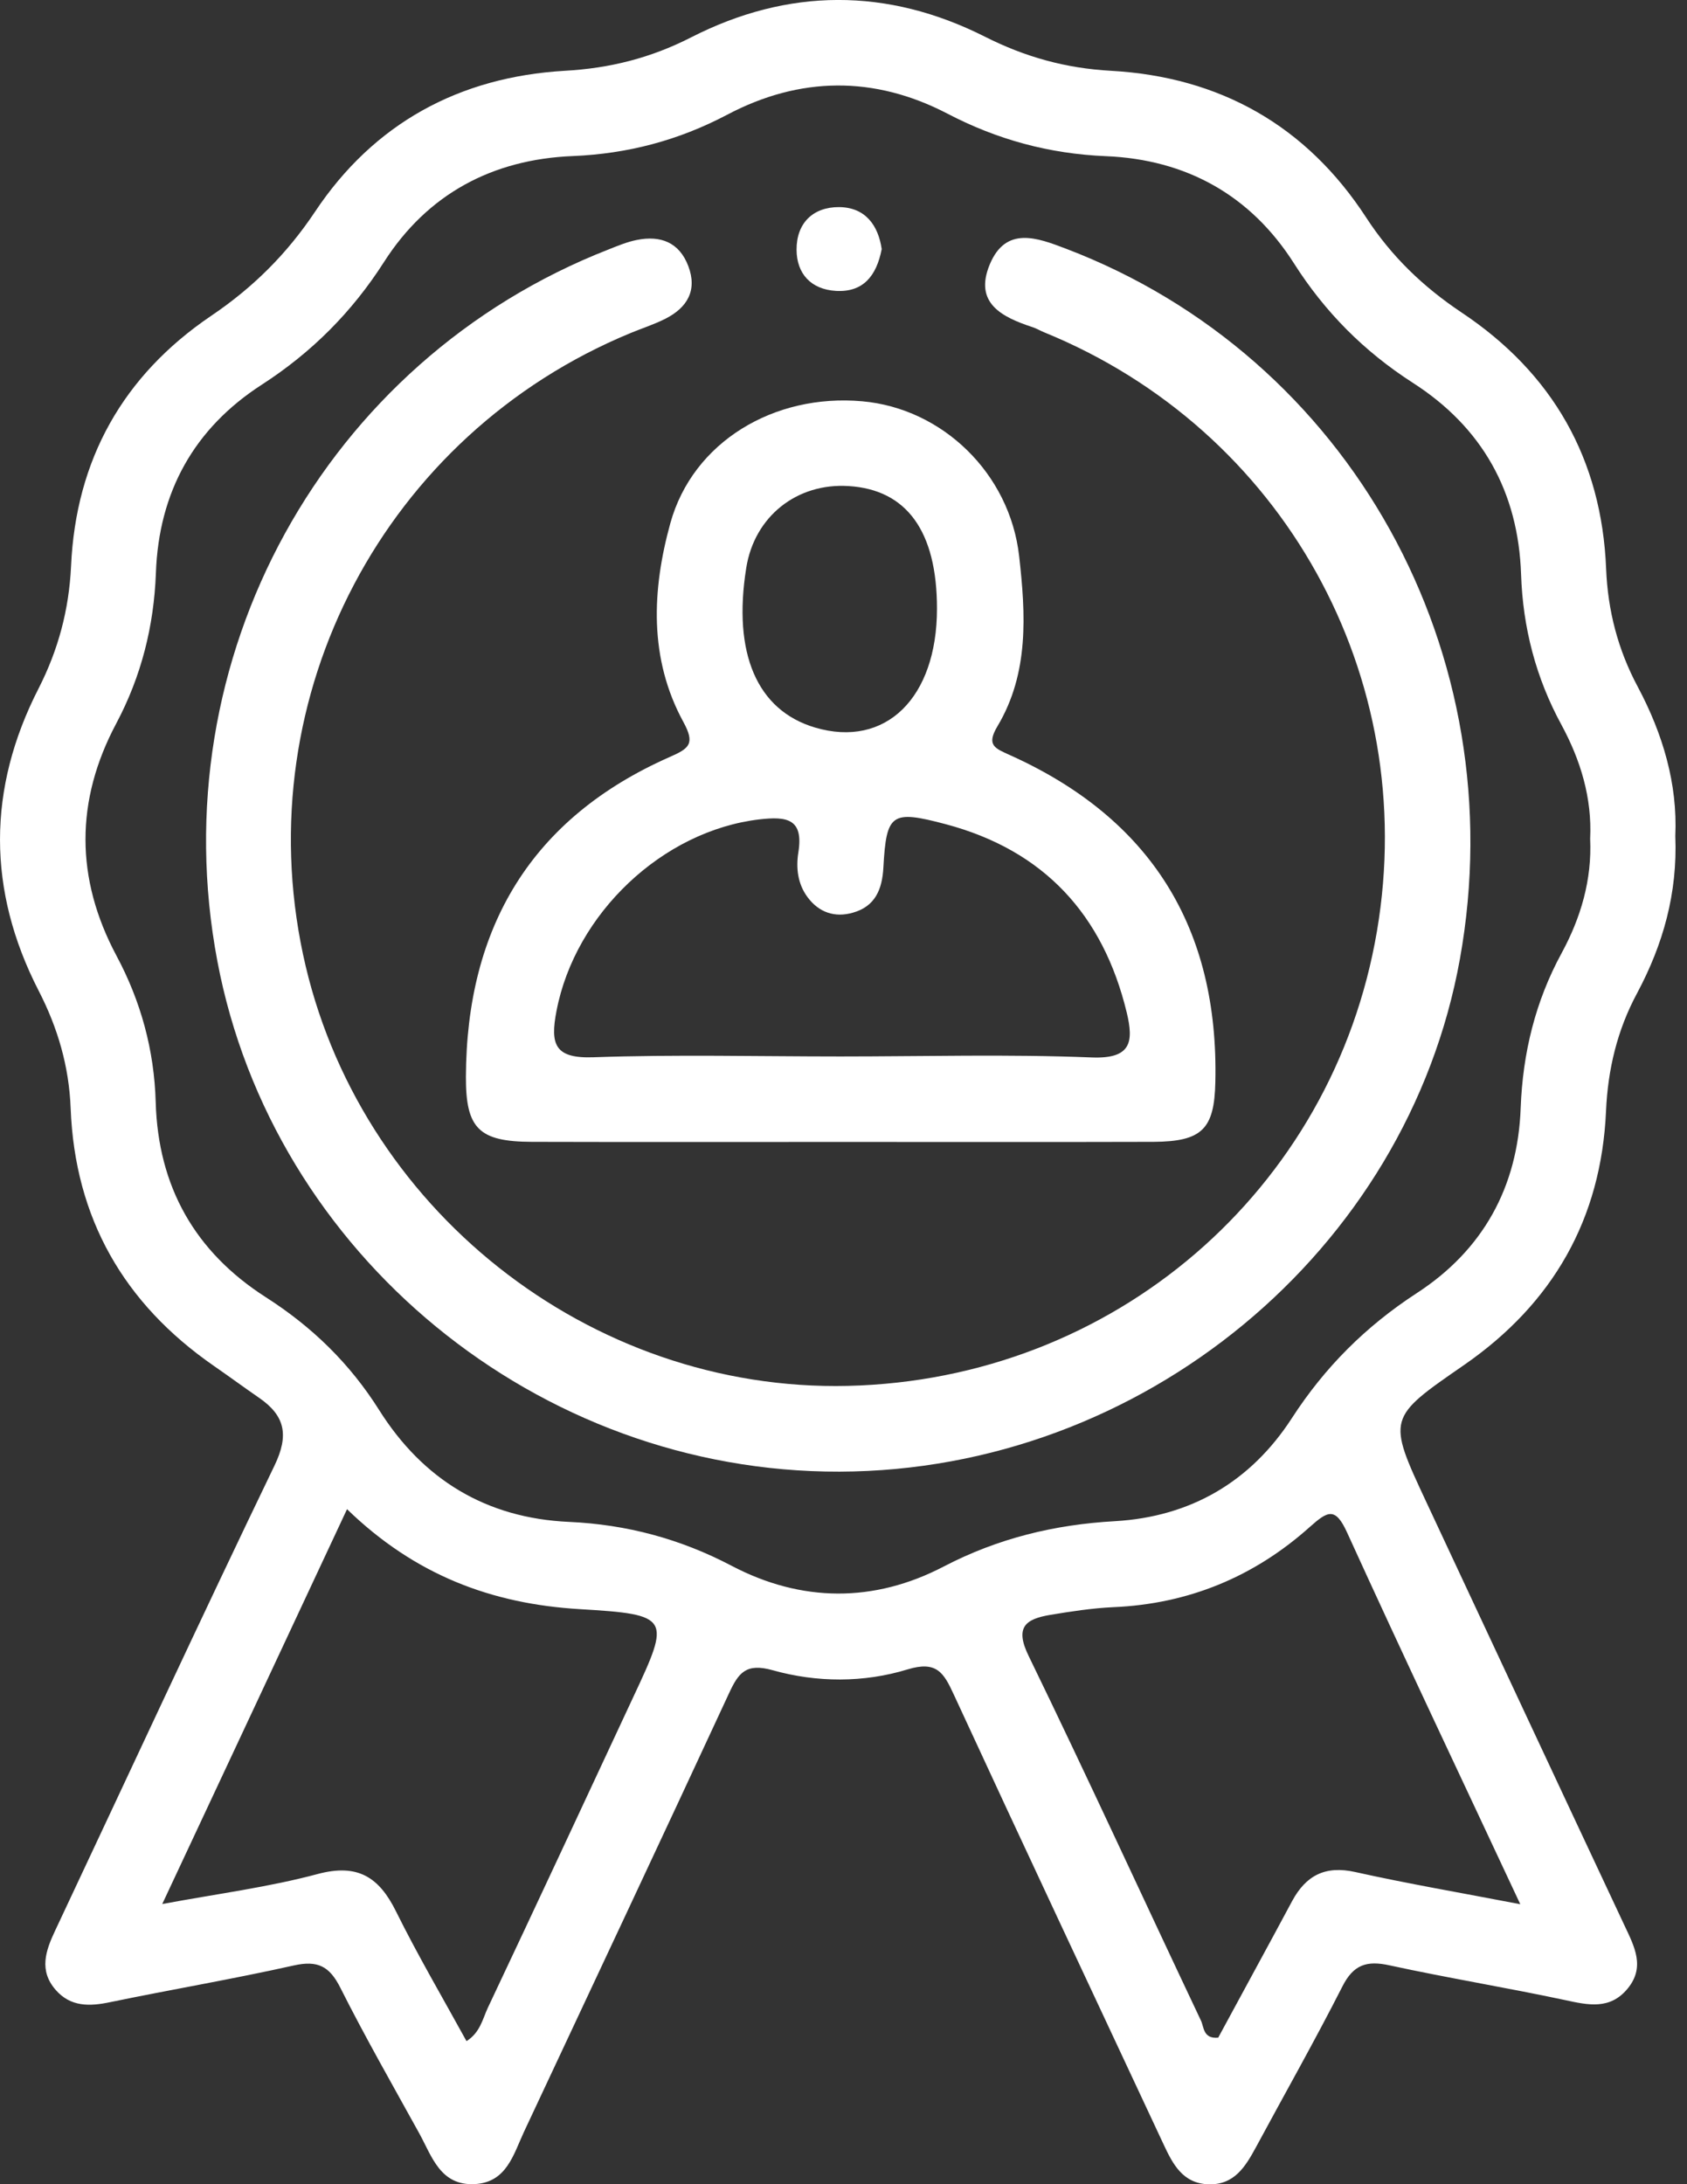 <svg width="17" height="22" viewBox="0 0 17 22" fill="none" xmlns="http://www.w3.org/2000/svg">
<rect x="0" y="0" width="17" height="22" fill="#333333" stroke="none"/>
<g clip-path="url(#clip0_377_525)">
<path d="M16.882 8.42C16.906 8.998 16.758 9.515 16.498 10.002C16.297 10.375 16.203 10.769 16.184 11.19C16.136 12.279 15.648 13.129 14.756 13.747C13.98 14.283 13.976 14.28 14.375 15.133C15.04 16.554 15.704 17.976 16.371 19.396C16.471 19.608 16.581 19.814 16.4 20.032C16.223 20.245 16.003 20.196 15.769 20.145C15.182 20.02 14.589 19.923 14.004 19.796C13.774 19.745 13.639 19.787 13.527 20.009C13.249 20.556 12.946 21.09 12.655 21.63C12.549 21.825 12.437 22.008 12.18 22.001C11.921 21.994 11.82 21.801 11.727 21.602C11.02 20.09 10.31 18.581 9.61 17.065C9.51 16.849 9.439 16.725 9.145 16.815C8.704 16.95 8.23 16.948 7.786 16.823C7.518 16.748 7.442 16.849 7.347 17.054C6.663 18.529 5.97 20.001 5.28 21.473C5.173 21.703 5.105 21.982 4.784 21.999C4.437 22.017 4.353 21.721 4.225 21.488C3.956 21.001 3.679 20.517 3.429 20.02C3.32 19.804 3.201 19.743 2.96 19.797C2.347 19.934 1.727 20.039 1.112 20.166C0.904 20.21 0.712 20.216 0.561 20.043C0.39 19.847 0.46 19.648 0.556 19.445C1.291 17.884 2.016 16.317 2.766 14.762C2.914 14.455 2.873 14.259 2.609 14.078C2.457 13.973 2.307 13.863 2.154 13.757C1.248 13.129 0.755 12.271 0.712 11.164C0.696 10.742 0.582 10.352 0.389 9.978C-0.13 8.967 -0.129 7.945 0.389 6.934C0.588 6.544 0.695 6.141 0.716 5.704C0.764 4.63 1.24 3.783 2.125 3.183C2.548 2.898 2.89 2.559 3.175 2.132C3.768 1.242 4.628 0.775 5.692 0.713C6.144 0.688 6.557 0.584 6.961 0.378C7.943 -0.124 8.942 -0.126 9.926 0.37C10.33 0.574 10.74 0.688 11.194 0.713C12.292 0.774 13.164 1.265 13.767 2.191C14.022 2.583 14.341 2.889 14.729 3.148C15.646 3.759 16.14 4.623 16.185 5.729C16.202 6.151 16.304 6.544 16.504 6.918C16.757 7.393 16.906 7.896 16.882 8.42ZM16.024 8.448C16.044 8.038 15.928 7.658 15.735 7.301C15.477 6.828 15.346 6.322 15.328 5.786C15.3 4.952 14.935 4.303 14.236 3.855C13.746 3.54 13.351 3.143 13.039 2.652C12.601 1.964 11.951 1.606 11.143 1.573C10.573 1.549 10.05 1.407 9.546 1.144C8.809 0.761 8.06 0.769 7.327 1.156C6.837 1.414 6.326 1.549 5.771 1.572C4.964 1.605 4.309 1.952 3.869 2.64C3.547 3.143 3.142 3.549 2.639 3.874C1.956 4.314 1.6 4.956 1.571 5.771C1.551 6.307 1.424 6.812 1.171 7.288C0.758 8.064 0.758 8.847 1.173 9.625C1.42 10.086 1.554 10.578 1.569 11.1C1.593 11.952 1.964 12.608 2.677 13.065C3.144 13.363 3.525 13.733 3.821 14.203C4.262 14.902 4.897 15.291 5.733 15.329C6.313 15.355 6.854 15.499 7.372 15.771C8.077 16.141 8.808 16.145 9.511 15.778C10.057 15.494 10.627 15.356 11.234 15.322C11.999 15.278 12.603 14.924 13.017 14.286C13.35 13.771 13.763 13.359 14.278 13.024C14.943 12.592 15.296 11.956 15.324 11.158C15.345 10.606 15.472 10.086 15.736 9.601C15.931 9.242 16.043 8.861 16.024 8.448ZM15.32 19.18C14.718 17.893 14.137 16.67 13.576 15.439C13.456 15.174 13.379 15.22 13.199 15.38C12.639 15.881 11.977 16.156 11.218 16.188C11.005 16.198 10.792 16.231 10.581 16.266C10.334 16.308 10.223 16.389 10.367 16.682C10.959 17.899 11.523 19.13 12.103 20.354C12.133 20.418 12.124 20.538 12.276 20.524C12.52 20.072 12.773 19.611 13.021 19.148C13.161 18.889 13.356 18.788 13.658 18.856C14.184 18.973 14.717 19.064 15.32 19.18ZM3.497 15.201C2.873 16.535 2.267 17.83 1.635 19.178C2.202 19.073 2.713 19.007 3.204 18.875C3.604 18.769 3.819 18.906 3.99 19.251C4.21 19.695 4.462 20.124 4.701 20.559C4.839 20.472 4.863 20.336 4.916 20.223C5.409 19.18 5.896 18.134 6.384 17.088C6.757 16.293 6.758 16.262 5.844 16.208C4.95 16.155 4.179 15.862 3.497 15.201Z" fill="white"/>
<path d="M8.46 14.823C5.422 14.832 2.748 12.637 2.19 9.679C1.615 6.633 3.268 3.631 6.134 2.512C6.227 2.475 6.321 2.436 6.417 2.417C6.656 2.369 6.845 2.44 6.936 2.68C7.029 2.925 6.925 3.098 6.708 3.209C6.595 3.267 6.471 3.306 6.353 3.355C3.881 4.376 2.498 7 3.053 9.61C3.596 12.166 5.939 14.021 8.545 13.959C11.22 13.896 13.432 11.994 13.876 9.377C14.311 6.813 12.93 4.33 10.524 3.348C10.484 3.332 10.447 3.309 10.407 3.296C10.1 3.195 9.811 3.055 9.974 2.663C10.136 2.275 10.451 2.394 10.742 2.505C13.604 3.595 15.264 6.585 14.712 9.657C14.182 12.604 11.508 14.814 8.46 14.823Z" fill="white"/>
<path d="M8.492 11.502C7.448 11.502 6.402 11.504 5.358 11.501C4.827 11.499 4.693 11.368 4.695 10.845C4.701 9.34 5.354 8.24 6.748 7.625C6.947 7.538 7.006 7.492 6.887 7.273C6.537 6.633 6.57 5.94 6.755 5.27C6.982 4.451 7.8 3.962 8.69 4.042C9.497 4.114 10.176 4.768 10.27 5.602C10.336 6.186 10.371 6.78 10.052 7.314C9.936 7.508 10.026 7.537 10.18 7.607C11.597 8.245 12.283 9.347 12.247 10.9C12.237 11.372 12.114 11.498 11.625 11.501C10.581 11.504 9.536 11.502 8.492 11.502ZM8.47 10.641C9.314 10.641 10.158 10.617 11 10.651C11.401 10.667 11.425 10.494 11.354 10.198C11.115 9.211 10.519 8.564 9.528 8.301C8.983 8.157 8.932 8.192 8.902 8.737C8.89 8.959 8.819 9.13 8.594 9.193C8.413 9.245 8.252 9.191 8.138 9.037C8.038 8.903 8.02 8.741 8.045 8.586C8.1 8.245 7.927 8.222 7.654 8.253C6.677 8.367 5.796 9.202 5.608 10.182C5.542 10.523 5.591 10.664 5.985 10.649C6.811 10.62 7.641 10.641 8.47 10.641ZM9.442 6.13C9.442 5.353 9.138 4.932 8.553 4.896C8.029 4.862 7.602 5.203 7.52 5.72C7.382 6.581 7.629 7.155 8.213 7.328C8.923 7.538 9.442 7.031 9.442 6.13Z" fill="white"/>
<path d="M8.885 2.509C8.832 2.782 8.696 2.946 8.423 2.93C8.175 2.915 8.028 2.76 8.027 2.515C8.026 2.246 8.194 2.085 8.455 2.086C8.72 2.088 8.85 2.269 8.885 2.509Z" fill="white"/>
</g>
<defs>
<clipPath id="clip0_377_525">
<rect width="16.885" height="22" fill="white"/>
</clipPath>
</defs>
</svg>
